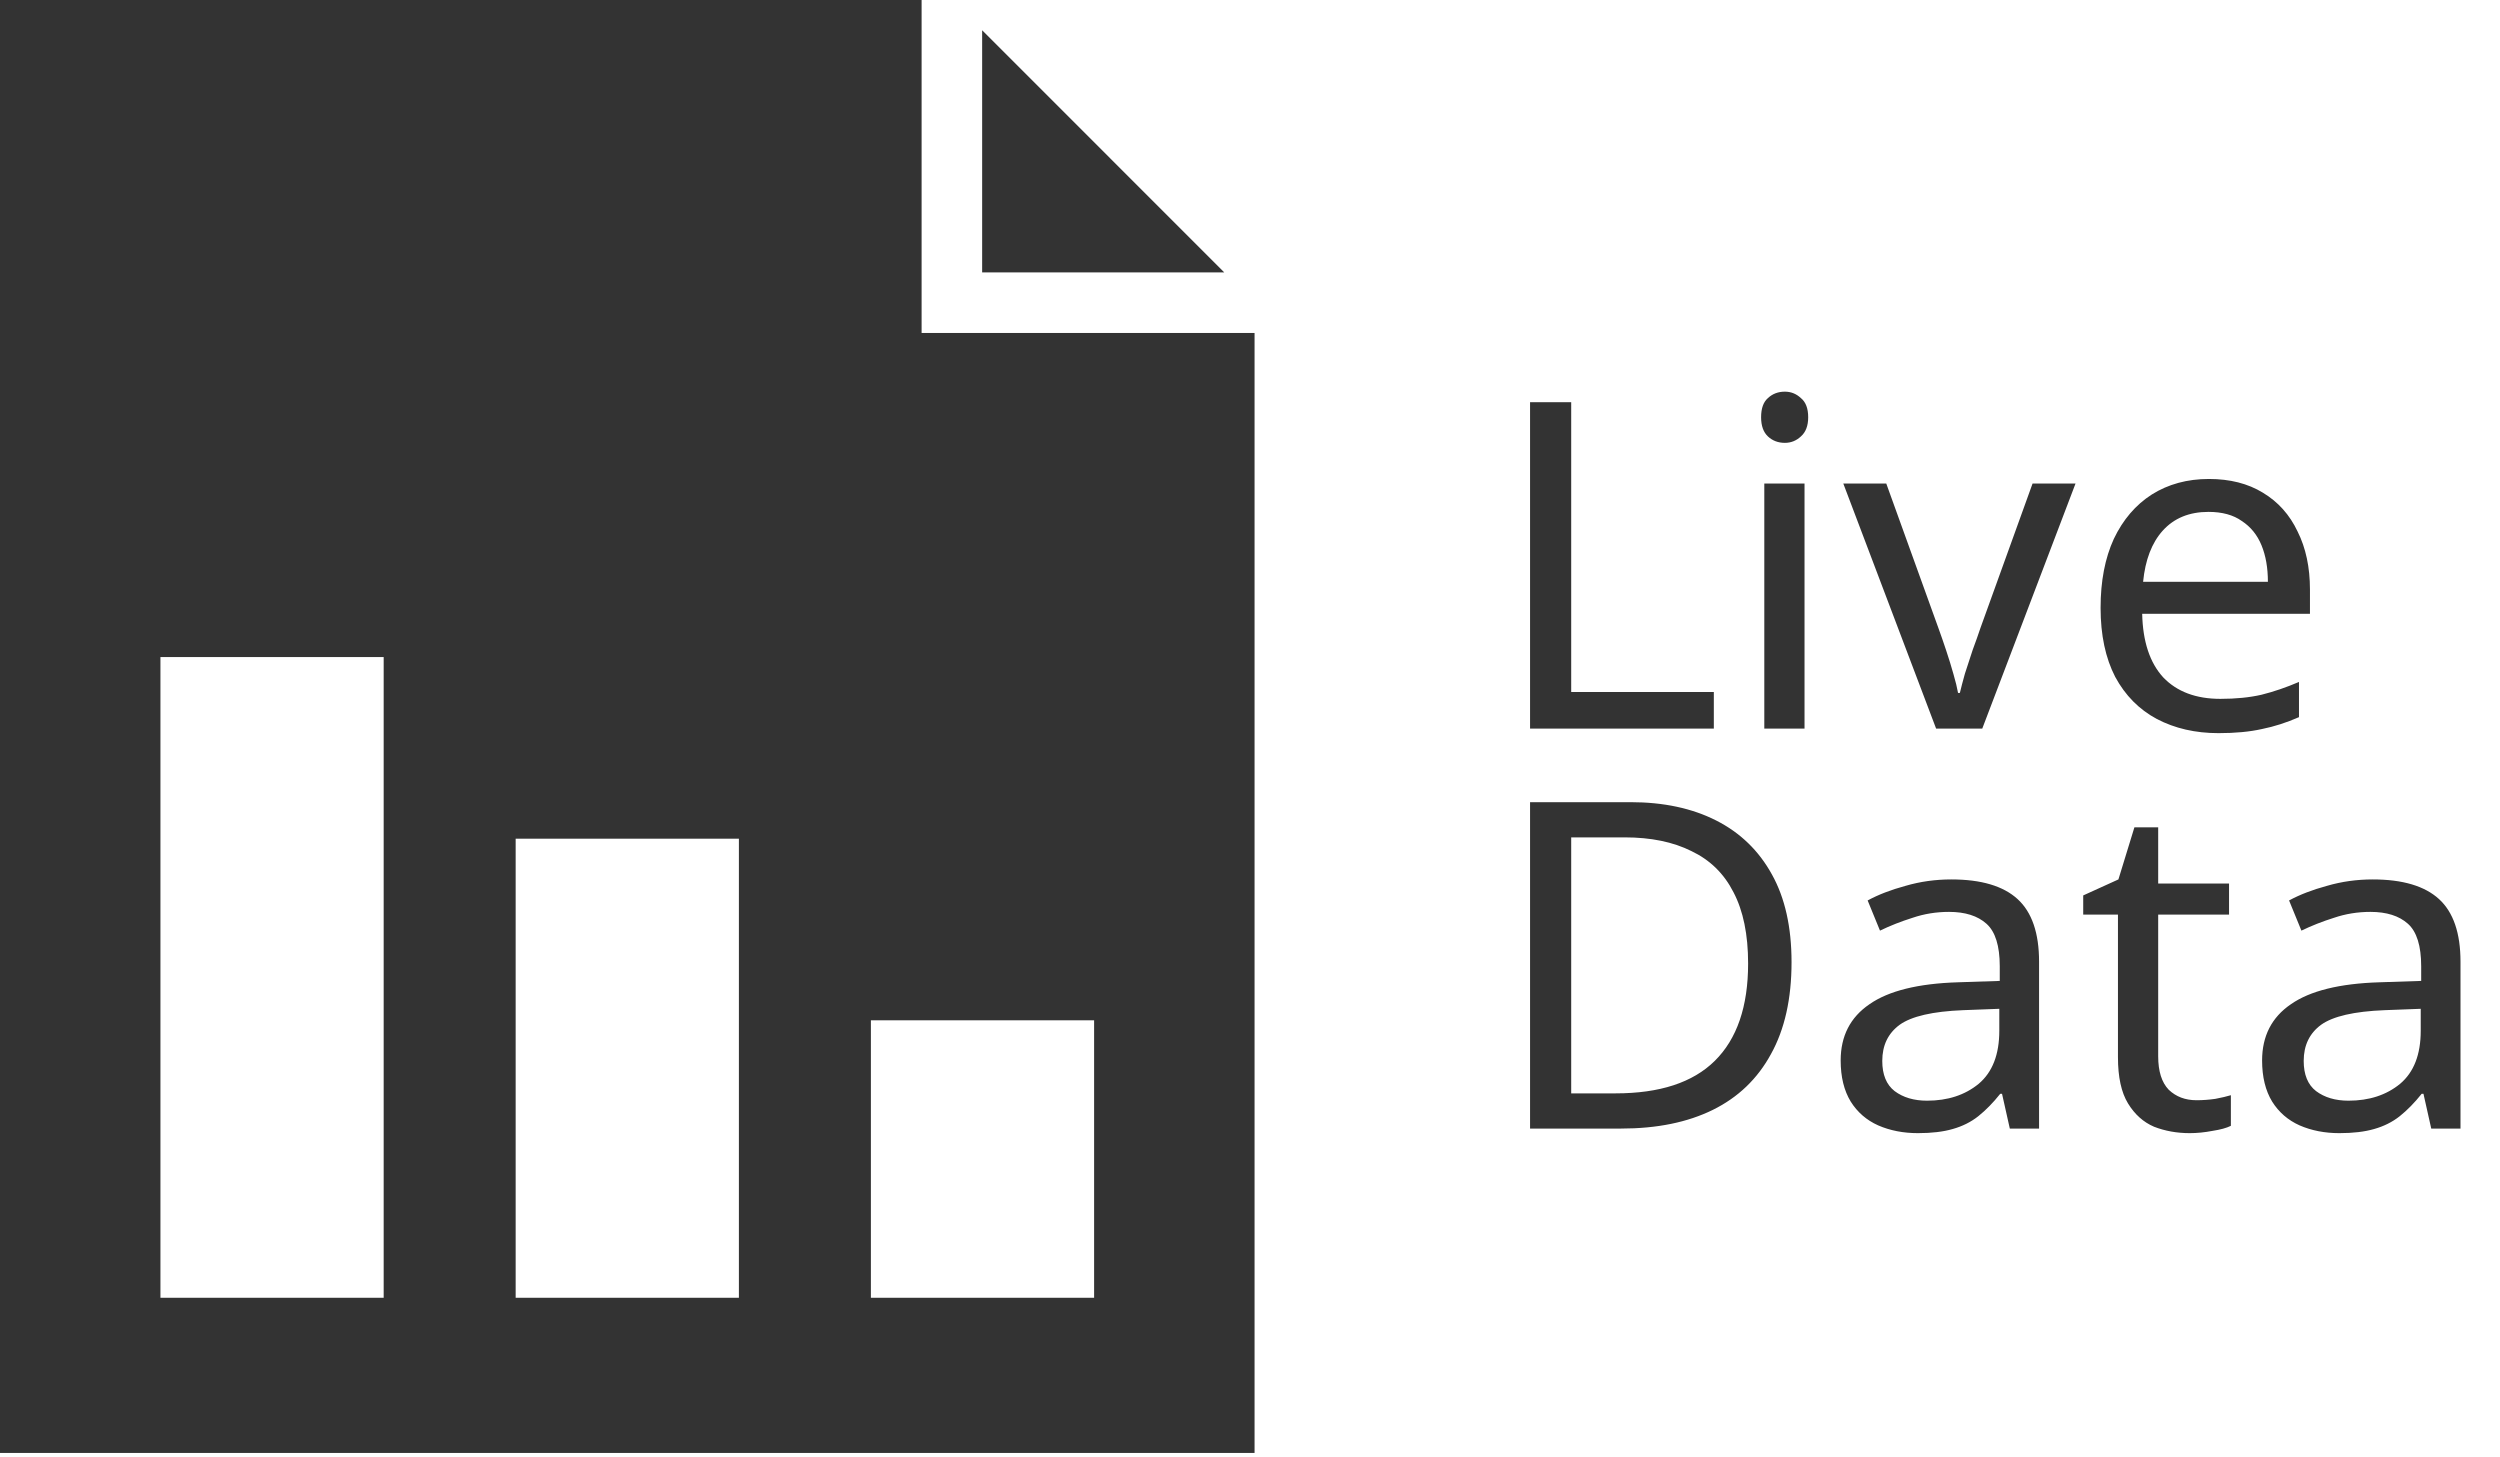 <svg width="175" height="102" viewBox="0 0 175 102" fill="none" xmlns="http://www.w3.org/2000/svg">
<path d="M107.104 51V28.152H109.984V48.44H119.968V51H107.104ZM126.317 33.848V51H123.501V33.848H126.317ZM124.941 27.416C125.368 27.416 125.741 27.565 126.061 27.864C126.403 28.141 126.573 28.589 126.573 29.208C126.573 29.805 126.403 30.253 126.061 30.552C125.741 30.851 125.368 31 124.941 31C124.472 31 124.077 30.851 123.757 30.552C123.437 30.253 123.277 29.805 123.277 29.208C123.277 28.589 123.437 28.141 123.757 27.864C124.077 27.565 124.472 27.416 124.941 27.416ZM135.527 51L129.031 33.848H132.039L135.687 43.96C135.858 44.429 136.039 44.952 136.231 45.528C136.423 46.104 136.594 46.659 136.743 47.192C136.893 47.704 136.999 48.141 137.063 48.504H137.191C137.277 48.141 137.394 47.693 137.543 47.16C137.714 46.627 137.895 46.072 138.087 45.496C138.301 44.92 138.482 44.408 138.631 43.96L142.279 33.848H145.287L138.759 51H135.527ZM154.625 33.528C156.097 33.528 157.356 33.848 158.401 34.488C159.468 35.128 160.279 36.035 160.833 37.208C161.409 38.36 161.697 39.715 161.697 41.272V42.968H149.953C149.996 44.909 150.487 46.392 151.425 47.416C152.385 48.419 153.719 48.92 155.425 48.92C156.513 48.92 157.473 48.824 158.305 48.632C159.159 48.419 160.033 48.12 160.929 47.736V50.2C160.055 50.584 159.191 50.861 158.337 51.032C157.484 51.224 156.471 51.32 155.297 51.32C153.676 51.32 152.236 50.989 150.977 50.328C149.74 49.667 148.769 48.685 148.065 47.384C147.383 46.061 147.041 44.451 147.041 42.552C147.041 40.675 147.351 39.064 147.969 37.72C148.609 36.376 149.495 35.341 150.625 34.616C151.777 33.891 153.111 33.528 154.625 33.528ZM154.593 35.832C153.249 35.832 152.183 36.269 151.393 37.144C150.625 37.997 150.167 39.192 150.017 40.728H158.753C158.753 39.747 158.604 38.893 158.305 38.168C158.007 37.443 157.548 36.877 156.929 36.472C156.332 36.045 155.553 35.832 154.593 35.832ZM125.408 67.352C125.408 69.912 124.928 72.056 123.968 73.784C123.029 75.512 121.675 76.813 119.904 77.688C118.133 78.563 115.989 79 113.472 79H107.104V56.152H114.144C116.448 56.152 118.443 56.579 120.128 57.432C121.813 58.285 123.115 59.544 124.032 61.208C124.949 62.851 125.408 64.899 125.408 67.352ZM122.368 67.448C122.368 65.421 122.027 63.757 121.344 62.456C120.683 61.155 119.701 60.195 118.4 59.576C117.12 58.936 115.563 58.616 113.728 58.616H109.984V76.536H113.088C116.181 76.536 118.496 75.779 120.032 74.264C121.589 72.728 122.368 70.456 122.368 67.448ZM136.591 61.56C138.682 61.56 140.228 62.019 141.231 62.936C142.234 63.853 142.735 65.315 142.735 67.32V79H140.687L140.143 76.568H140.015C139.524 77.187 139.012 77.709 138.479 78.136C137.967 78.541 137.37 78.84 136.687 79.032C136.026 79.224 135.215 79.32 134.255 79.32C133.231 79.32 132.303 79.139 131.471 78.776C130.66 78.413 130.02 77.859 129.551 77.112C129.082 76.344 128.847 75.384 128.847 74.232C128.847 72.525 129.519 71.213 130.863 70.296C132.207 69.357 134.276 68.845 137.071 68.76L139.983 68.664V67.64C139.983 66.211 139.674 65.219 139.055 64.664C138.436 64.109 137.562 63.832 136.431 63.832C135.535 63.832 134.682 63.971 133.871 64.248C133.06 64.504 132.303 64.803 131.599 65.144L130.735 63.032C131.482 62.627 132.367 62.285 133.391 62.008C134.415 61.709 135.482 61.56 136.591 61.56ZM137.423 70.712C135.29 70.797 133.807 71.139 132.975 71.736C132.164 72.333 131.759 73.176 131.759 74.264C131.759 75.224 132.047 75.928 132.623 76.376C133.22 76.824 133.978 77.048 134.895 77.048C136.346 77.048 137.551 76.653 138.511 75.864C139.471 75.053 139.951 73.816 139.951 72.152V70.616L137.423 70.712ZM153.76 77.016C154.187 77.016 154.625 76.984 155.073 76.92C155.521 76.835 155.883 76.749 156.161 76.664V78.808C155.862 78.957 155.435 79.075 154.881 79.16C154.326 79.267 153.793 79.32 153.281 79.32C152.385 79.32 151.553 79.171 150.785 78.872C150.038 78.552 149.43 78.008 148.961 77.24C148.491 76.472 148.257 75.395 148.257 74.008V64.024H145.825V62.68L148.289 61.56L149.409 57.912H151.073V61.848H156.033V64.024H151.073V73.944C151.073 74.989 151.318 75.768 151.809 76.28C152.321 76.771 152.971 77.016 153.76 77.016ZM166.091 61.56C168.182 61.56 169.728 62.019 170.731 62.936C171.734 63.853 172.235 65.315 172.235 67.32V79H170.187L169.643 76.568H169.515C169.024 77.187 168.512 77.709 167.979 78.136C167.467 78.541 166.87 78.84 166.187 79.032C165.526 79.224 164.715 79.32 163.755 79.32C162.731 79.32 161.803 79.139 160.971 78.776C160.16 78.413 159.52 77.859 159.051 77.112C158.582 76.344 158.347 75.384 158.347 74.232C158.347 72.525 159.019 71.213 160.363 70.296C161.707 69.357 163.776 68.845 166.571 68.76L169.483 68.664V67.64C169.483 66.211 169.174 65.219 168.555 64.664C167.936 64.109 167.062 63.832 165.931 63.832C165.035 63.832 164.182 63.971 163.371 64.248C162.56 64.504 161.803 64.803 161.099 65.144L160.235 63.032C160.982 62.627 161.867 62.285 162.891 62.008C163.915 61.709 164.982 61.56 166.091 61.56ZM166.923 70.712C164.79 70.797 163.307 71.139 162.475 71.736C161.664 72.333 161.259 73.176 161.259 74.264C161.259 75.224 161.547 75.928 162.123 76.376C162.72 76.824 163.478 77.048 164.395 77.048C165.846 77.048 167.051 76.653 168.011 75.864C168.971 75.053 169.451 73.816 169.451 72.152V70.616L166.923 70.712Z" fill="#333333"/>
<path d="M68.75 2.119V19.07H85.7L68.75 2.119Z" fill="#333333"/>
<path d="M64.512 23.308V0H0V101.706H87.819V23.308H64.512ZM26.857 90.844H11.231V45.994H26.857V90.844ZM51.723 90.844H36.096V58.708H51.723V90.844ZM76.588 90.844H60.962V71.421H76.588V90.844Z" fill="#333333"/>
</svg>
